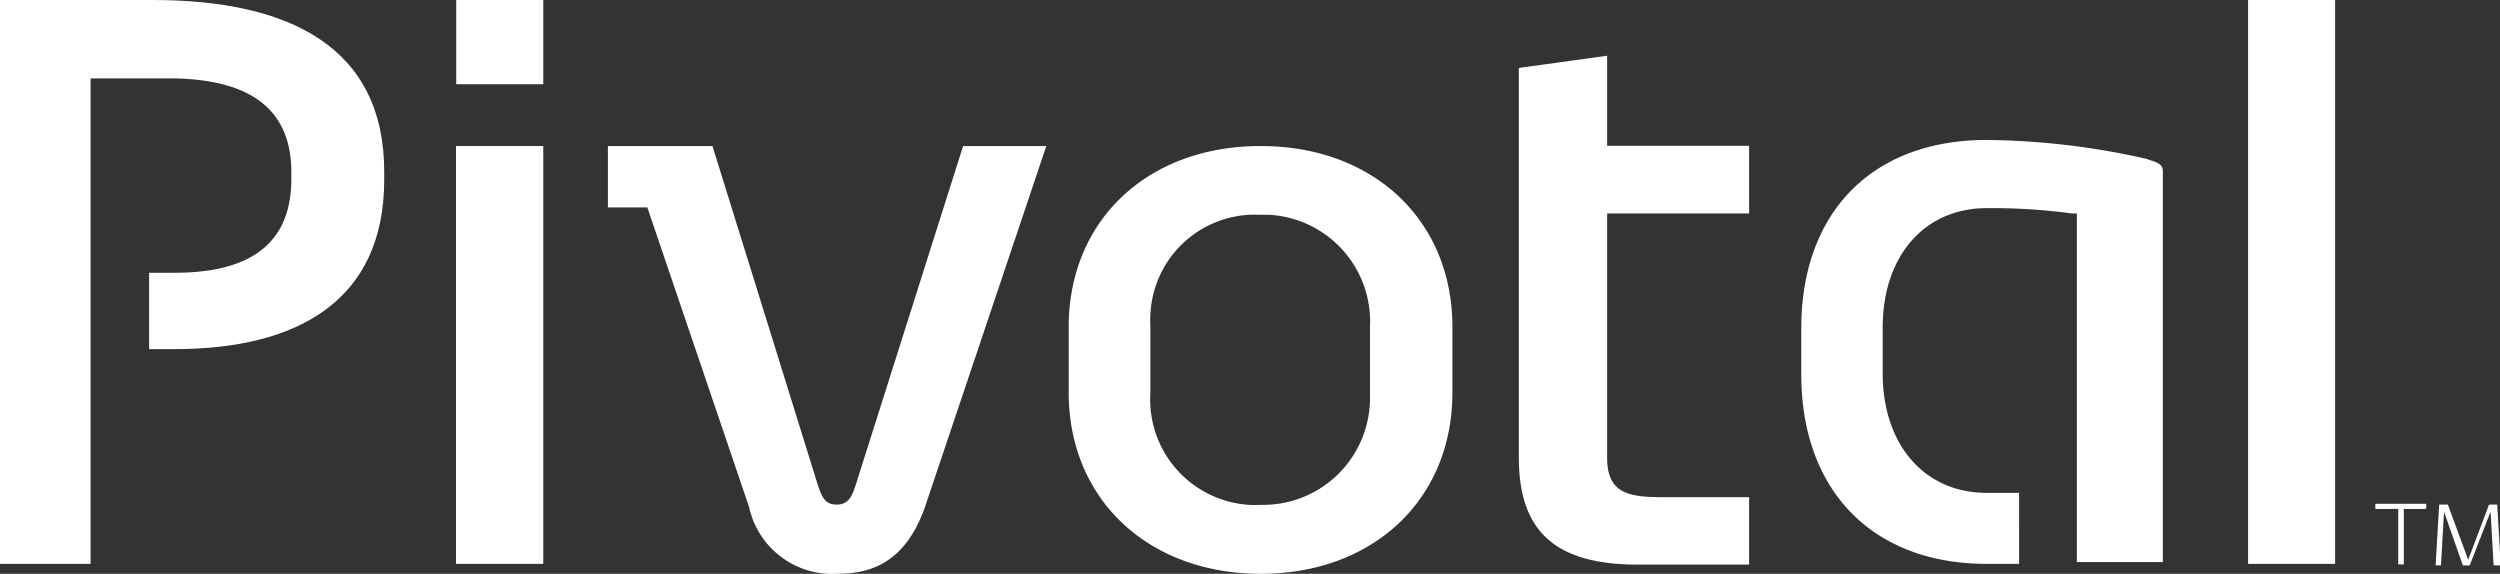 <?xml version="1.0" encoding="UTF-8"?> <svg xmlns="http://www.w3.org/2000/svg" viewBox="0 0 98.25 22.55"><rect x="0" y="0" width="98.25" height="22.55" fill="#333333" stroke="none"/><defs><style>.cls-1{fill:#fff;}</style></defs><g id="Layer_2" data-name="Layer 2"><path id="Path_10264" data-name="Path 10264" class="cls-1" d="M94.47,20v2.18h-.22V20h-.9v-.2h2V20ZM98,22.22l-.12-2.11h0l-.82,2.11h-.27l-.74-2.11h0l-.12,2.11h-.21l.14-2.39h.34L97,22h0l.82-2.17h.32l.14,2.39Z"></path><g id="Group_2172" data-name="Group 2172"><g id="Group_2169" data-name="Group 2169"><path id="Path_10265" data-name="Path 10265" class="cls-1" d="M21.35,3.31H17.93V0h3.42Zm0,18.85H17.92V5.74h3.43Z"></path></g><g id="Group_2171" data-name="Group 2171"><g id="Group_2170" data-name="Group 2170"><path id="Path_10266" data-name="Path 10266" class="cls-1" d="M41.12,5.74,36.35,19.93c-.82,2.32-2.29,2.62-3.47,2.62a3.34,3.34,0,0,1-3.44-2.62l-4-11.78H23.89V5.74H28l4.1,13.19c.18.56.29.9.78.9s.62-.35.79-.9L37.85,5.74Z"></path><path id="Path_10267" data-name="Path 10267" class="cls-1" d="M49.55,5.74c4.43,0,7.53,2.92,7.53,7.11v2.58c0,4.19-3.1,7.12-7.53,7.12S42,19.62,42,15.43V12.85c0-4.19,3.1-7.11,7.53-7.11m0,14.1a4.2,4.2,0,0,0,4.31-4.09c0-.11,0-.21,0-.32V12.85a4.2,4.2,0,0,0-4-4.41h-.33a4.11,4.11,0,0,0-4.3,3.92,4,4,0,0,0,0,.49v2.58a4.15,4.15,0,0,0,3.87,4.41,2.94,2.94,0,0,0,.42,0"></path><path id="Path_10268" data-name="Path 10268" class="cls-1" d="M84.43,6.26a29.55,29.55,0,0,0-6.35-.76c-4.5,0-7.29,2.84-7.29,7.41v1.8c0,4.57,2.8,7.45,7.29,7.45.1,0,.9,0,1.27,0V19.37l-1.27,0c-2.45,0-4.09-1.89-4.09-4.7v-1.8c0-2.81,1.64-4.69,4.09-4.69a23.69,23.69,0,0,1,3.36.21l.18,0v13.7H85V6.83c0-.29,0-.4-.62-.57"></path><rect id="Rectangle_1375" data-name="Rectangle 1375" class="cls-1" x="88.35" width="3.42" height="22.16"></rect><path id="Path_10269" data-name="Path 10269" class="cls-1" d="M6,0H0V22.16H3.56V3.08H5.65c.44,0,.82,0,1.2,0,3.09.06,4.6,1.29,4.6,3.69,0,.1,0,.16,0,.26,0,2.22-1.22,3.69-4.59,3.69h-1c0,.85,0,2.43,0,3,.35,0,.67,0,1,0,4.83,0,8.24-1.9,8.24-6.66,0-.1,0-.2,0-.29C15.11,1.87,11.4,0,6,0"></path><path id="Path_10270" data-name="Path 10270" class="cls-1" d="M63.16,2.19V5.73h5.58V8.39H63.16V18c0,1.5,1,1.54,2.35,1.54h3.23v2.65H64.37c-3.23,0-4.68-1.29-4.68-4.2V2.67Z"></path></g></g></g></g></svg> 